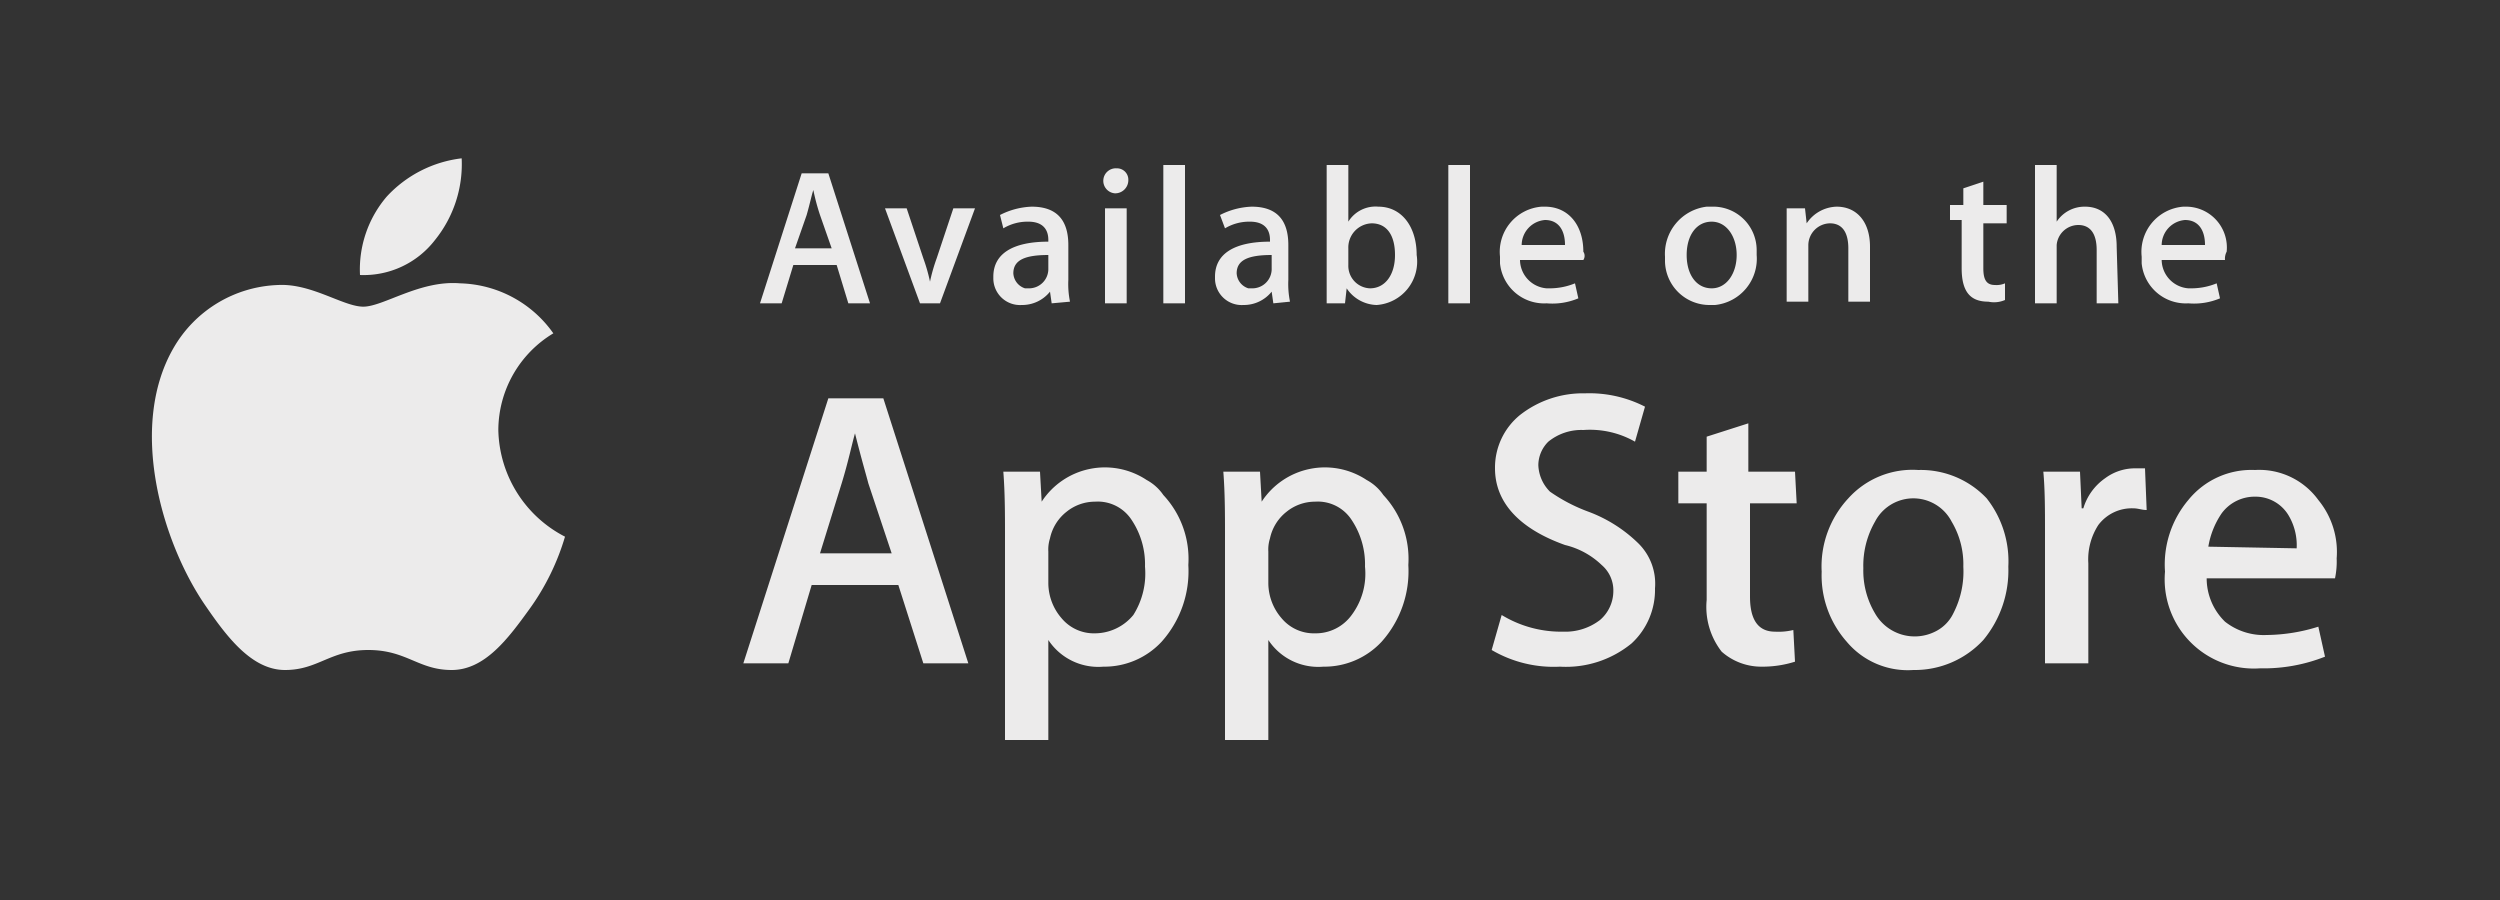 <svg id="Layer_1" data-name="Layer 1" xmlns="http://www.w3.org/2000/svg" viewBox="0 0 150 54"><rect x="0" y="0" width="150" height="54" fill="#333333" stroke="none"/><defs><style>.cls-1{fill:#ecebeb;}</style></defs><title>app-button-ios</title><path class="cls-1" d="M29.9,25.8A6.8,6.8,0,0,1,33.2,20a7.06,7.06,0,0,0-5.6-3c-2.4-.2-4.6,1.4-5.8,1.4s-3.1-1.4-5.1-1.3a7.54,7.54,0,0,0-6.3,3.8c-2.7,4.7-.7,11.6,1.9,15.4,1.3,1.9,2.8,3.9,4.8,3.9s2.7-1.2,5-1.2,3,1.2,5,1.2,3.4-1.9,4.7-3.7a14.31,14.31,0,0,0,2.1-4.3,7.36,7.36,0,0,1-4-6.4M26.1,14.4a7.24,7.24,0,0,0,1.6-4.9,7.28,7.28,0,0,0-4.5,2.3,6.73,6.73,0,0,0-1.6,4.7,5.4,5.4,0,0,0,4.5-2.1"/><path class="cls-1" d="M58.1,39.8H55.4l-1.5-4.7H48.7l-1.4,4.7H44.6l5.1-15.9H53Zm-4.6-6.6L52.1,29c-.1-.4-.4-1.4-.8-3h0c-.2.7-.4,1.7-.8,3l-1.3,4.2Zm17.8.7a6.34,6.34,0,0,1-1.6,4.6A4.69,4.69,0,0,1,66.2,40a3.59,3.59,0,0,1-3.3-1.6v6H60.3V32.1c0-1.2,0-2.5-.1-3.8h2.2l.1,1.8h0a4.53,4.53,0,0,1,6.3-1.3,2.84,2.84,0,0,1,1,.9,5.61,5.61,0,0,1,1.5,4.2Zm-2.6.1a4.79,4.79,0,0,0-.8-2.8,2.42,2.42,0,0,0-2.2-1.1,2.72,2.72,0,0,0-1.7.6,2.75,2.75,0,0,0-1,1.6,2.2,2.2,0,0,0-.1.8V35a3.23,3.23,0,0,0,.8,2.1,2.52,2.52,0,0,0,2,.9A3,3,0,0,0,68,36.9a4.66,4.66,0,0,0,.7-2.9Zm15.8-.1a6.34,6.34,0,0,1-1.6,4.6A4.69,4.69,0,0,1,79.4,40a3.59,3.59,0,0,1-3.3-1.6v6H73.5V32.1c0-1.2,0-2.5-.1-3.8h2.2l.1,1.8h0A4.53,4.53,0,0,1,82,28.8a2.84,2.84,0,0,1,1,.9,5.61,5.61,0,0,1,1.5,4.2Zm-2.6.1a4.79,4.79,0,0,0-.8-2.8,2.42,2.42,0,0,0-2.2-1.1,2.72,2.72,0,0,0-1.7.6,2.75,2.75,0,0,0-1,1.6,2.2,2.2,0,0,0-.1.8V35a3.23,3.23,0,0,0,.8,2.1,2.52,2.52,0,0,0,2,.9,2.66,2.66,0,0,0,2.2-1.1,4.14,4.14,0,0,0,.8-2.9Zm17.4,1.3a4.37,4.37,0,0,1-1.4,3.3A6.2,6.2,0,0,1,93.6,40a7.35,7.35,0,0,1-4.1-1l.6-2.1a6.86,6.86,0,0,0,3.7,1,3.41,3.41,0,0,0,2.2-.7,2.29,2.29,0,0,0,.8-1.7,2,2,0,0,0-.7-1.6,4.77,4.77,0,0,0-2.2-1.2c-2.8-1-4.2-2.6-4.2-4.6a4.07,4.07,0,0,1,1.5-3.2,6.12,6.12,0,0,1,3.9-1.3,7.32,7.32,0,0,1,3.6.8l-.6,2.1a5.47,5.47,0,0,0-3.1-.7,3.14,3.14,0,0,0-2.1.7,2,2,0,0,0-.6,1.4,2.36,2.36,0,0,0,.7,1.6,10.08,10.08,0,0,0,2.3,1.2,8.53,8.53,0,0,1,3,1.9,3.39,3.39,0,0,1,1,2.7m8.5-5.1H105v5.6q0,2.1,1.5,2.1a3.75,3.75,0,0,0,1.1-.1l.1,1.9a6.45,6.45,0,0,1-2,.3,3.58,3.58,0,0,1-2.4-.9,4.37,4.37,0,0,1-.9-3.1V30.2h-1.7V28.3h1.7V26.2l2.5-.8v2.9h2.8l.1,1.9M120.5,34a6.54,6.54,0,0,1-1.5,4.4,5.6,5.6,0,0,1-4.2,1.8,4.78,4.78,0,0,1-4-1.7,6,6,0,0,1-1.5-4.2,6,6,0,0,1,1.6-4.4,5.18,5.18,0,0,1,4.2-1.7,5.44,5.44,0,0,1,4.1,1.7,6.11,6.11,0,0,1,1.3,4.1Zm-2.7,0a5,5,0,0,0-.7-2.7,2.59,2.59,0,0,0-4.6,0,5.3,5.3,0,0,0-.7,2.8,5,5,0,0,0,.7,2.7,2.74,2.74,0,0,0,3.6,1.1,2.35,2.35,0,0,0,1.1-1.1,5.46,5.46,0,0,0,.6-2.8Zm11-3.4c-.3,0-.5-.1-.8-.1a2.51,2.51,0,0,0-2.1,1,3.79,3.79,0,0,0-.6,2.3v6h-2.6V31.9c0-1.3,0-2.5-.1-3.6h2.2l.1,2.2h.1a3.38,3.38,0,0,1,1.3-1.8,3,3,0,0,1,1.8-.6h.6l.1,2.5m11.4,2.9a4.87,4.87,0,0,1-.1,1.2h-7.7a3.63,3.63,0,0,0,1.1,2.6,3.75,3.75,0,0,0,2.5.8,10.59,10.59,0,0,0,3.1-.5l.4,1.8a10,10,0,0,1-3.9.7,5.35,5.35,0,0,1-5.7-5.8,6,6,0,0,1,1.4-4.3,4.87,4.87,0,0,1,4-1.8,4.38,4.38,0,0,1,3.8,1.8,4.91,4.91,0,0,1,1.1,3.5Zm-2.4-.6a3.51,3.51,0,0,0-.5-2,2.31,2.31,0,0,0-2-1.1,2.46,2.46,0,0,0-2,1,5,5,0,0,0-.8,2l5.3.1Z"/><path class="cls-1" d="M52.2,18.2H50.9l-.7-2.3H47.6l-.7,2.3H45.6l2.5-7.8h1.6l2.5,7.8Zm-2.3-3.3-.7-2a12.68,12.68,0,0,1-.4-1.5h0c-.1.3-.2.8-.4,1.5l-.7,2Zm8.6-2.4-2.1,5.7H55.2l-2.1-5.7h1.3l1,3a10.26,10.26,0,0,1,.4,1.4h0a10.26,10.26,0,0,1,.4-1.4l1-3h1.3m4.6,5.7-.1-.7h0a2.14,2.14,0,0,1-1.7.8,1.6,1.6,0,0,1-1.7-1.6v-.1c0-1.4,1.2-2.1,3.3-2.1v-.1c0-.7-.4-1.1-1.2-1.1a2.82,2.82,0,0,0-1.5.4l-.2-.8a4.49,4.49,0,0,1,1.9-.5c1.5,0,2.2.8,2.2,2.3v2.1a5.28,5.28,0,0,0,.1,1.3Zm-.2-2.9c-1.4,0-2.1.3-2.1,1.1a1,1,0,0,0,.7.9h.2a1.16,1.16,0,0,0,1.2-1.2v-.8Zm4-3.7a.75.75,0,0,1,.1-1.5.68.68,0,0,1,.7.7.79.79,0,0,1-.8.8Zm-.6.9h1.3v5.7H66.3Z"/><polygon class="cls-1" points="69.8 9.9 71.1 9.9 71.1 18.2 69.8 18.2 69.8 9.9"/><path class="cls-1" d="M76.4,18.2l-.1-.7h0a2.14,2.14,0,0,1-1.7.8,1.6,1.6,0,0,1-1.7-1.6v-.1c0-1.4,1.2-2.1,3.3-2.1v-.1c0-.7-.4-1.1-1.2-1.1a2.82,2.82,0,0,0-1.5.4l-.3-.8a4.49,4.49,0,0,1,1.9-.5c1.5,0,2.2.8,2.2,2.3v2.1a5.28,5.28,0,0,0,.1,1.3Zm-.1-2.9c-1.4,0-2.1.3-2.1,1.1a1,1,0,0,0,.7.9h.2a1.16,1.16,0,0,0,1.2-1.2v-.8Zm6.3,3a2.23,2.23,0,0,1-1.8-1h0l-.1.9H79.6V9.9h1.3v3.4h0a1.92,1.92,0,0,1,1.8-.9c1.4,0,2.3,1.2,2.3,2.9a2.61,2.61,0,0,1-2.4,3Zm-.3-4.9a1.45,1.45,0,0,0-1.4,1.5v1a1.35,1.35,0,0,0,1.3,1.4h0c.9,0,1.5-.8,1.5-2s-.5-1.9-1.4-1.9Z"/><polygon class="cls-1" points="86.9 9.9 88.2 9.9 88.2 18.2 86.9 18.2 86.9 9.9"/><path class="cls-1" d="M95,15.6H91.2a1.73,1.73,0,0,0,1.6,1.7H93a4,4,0,0,0,1.5-.3l.2.9a4,4,0,0,1-1.9.3A2.66,2.66,0,0,1,90,15.8v-.4a2.72,2.72,0,0,1,2.5-3h.2c1.4,0,2.3,1.1,2.3,2.7a.45.45,0,0,1,0,.5Zm-1.1-.9c0-.9-.4-1.5-1.2-1.5a1.52,1.52,0,0,0-1.4,1.5Zm8.7,3.6a2.67,2.67,0,0,1-2.7-2.6v-.3a2.85,2.85,0,0,1,2.5-3h.3a2.61,2.61,0,0,1,2.7,2.6v.3a2.79,2.79,0,0,1-2.5,3Zm.1-5c-.9,0-1.5.8-1.5,2s.6,2,1.5,2,1.5-.9,1.5-2-.6-2-1.5-2Zm9.5,4.8h-1.3V14.9c0-1-.4-1.5-1.1-1.5a1.32,1.32,0,0,0-1.3,1.3h0v3.4h-1.3V12.5h1.1l.1.9h0a2.23,2.23,0,0,1,1.8-1c1.2,0,2,.9,2,2.4v3.3m8.2-4.7H119v2.7c0,.7.2,1,.7,1a1.27,1.27,0,0,0,.6-.1v1a1.64,1.64,0,0,1-1,.1c-1,0-1.6-.5-1.6-2V13.2H117v-.9h.8v-1l1.2-.4v1.4h1.4v1.1m6.7,4.8h-1.3V15c0-1-.4-1.5-1.1-1.5a1.31,1.31,0,0,0-1.3,1.2v3.5h-1.3V9.9h1.3v3.4h0a2,2,0,0,1,1.7-.9c1.2,0,1.9.9,1.9,2.4l.1,3.4m6.4-2.6h-3.8a1.73,1.73,0,0,0,1.6,1.7h.2A4,4,0,0,0,133,17l.2.9a4,4,0,0,1-1.9.3,2.66,2.66,0,0,1-2.8-2.4v-.4a2.72,2.72,0,0,1,2.5-3h.2a2.45,2.45,0,0,1,2.4,2.7.9.9,0,0,0-.1.5Zm-1.2-.9c0-.9-.4-1.5-1.2-1.5a1.52,1.52,0,0,0-1.4,1.5Z"/></svg>